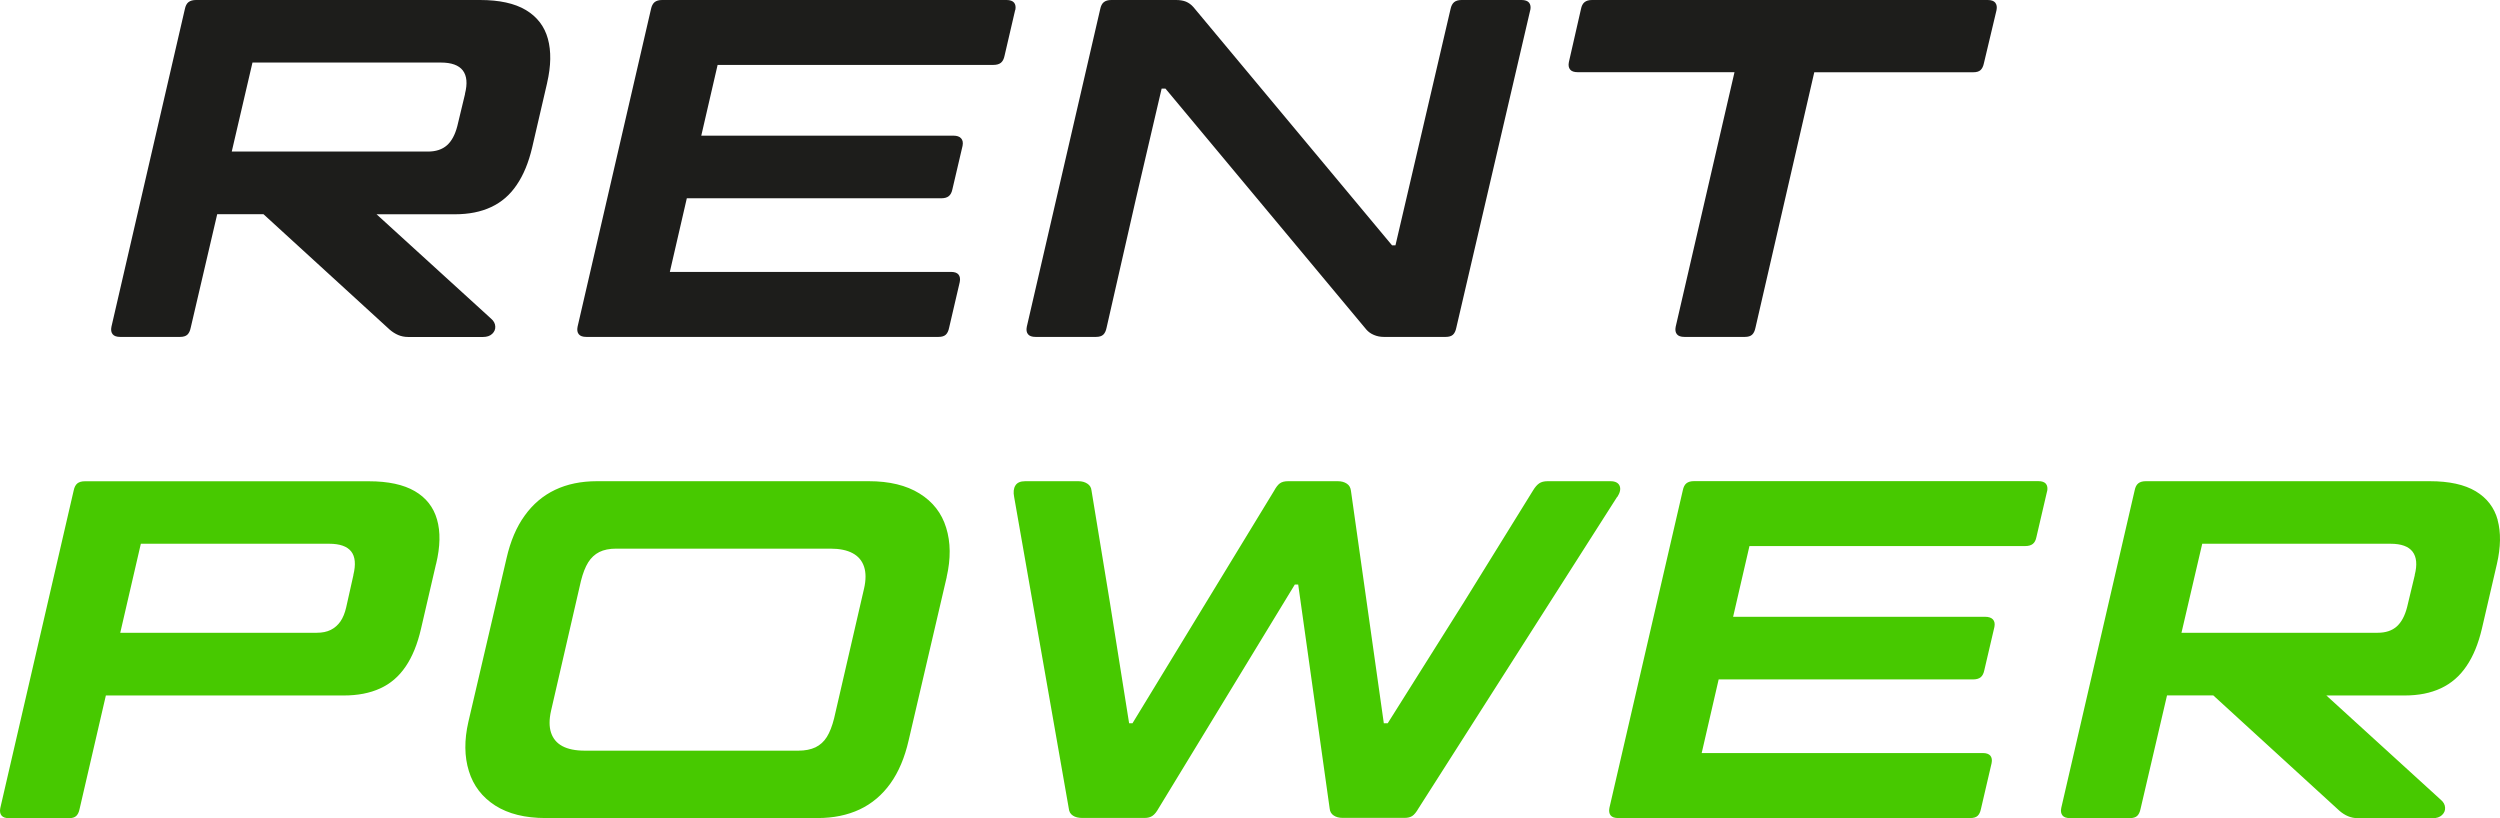<?xml version="1.0" encoding="UTF-8"?> <svg xmlns="http://www.w3.org/2000/svg" width="110" height="36" viewBox="0 0 110 36" fill="none"><g id="Rentpower-Logo zweizeilig"><path id="Vector" d="M15.55 25.303L15.233 26.721C15.175 26.975 15.089 27.184 14.978 27.345C14.864 27.507 14.724 27.63 14.552 27.716C14.38 27.801 14.177 27.842 13.935 27.842H5.291L6.197 23.925H14.485C14.953 23.925 15.274 24.039 15.452 24.264C15.63 24.489 15.662 24.837 15.547 25.303M19.188 24.815C19.372 24.052 19.385 23.399 19.229 22.858C19.073 22.313 18.746 21.898 18.25 21.61C17.754 21.322 17.08 21.176 16.231 21.176H3.733C3.59 21.176 3.482 21.208 3.402 21.271C3.326 21.335 3.272 21.436 3.243 21.578L0.013 35.553C-0.016 35.696 0.003 35.804 0.067 35.883C0.131 35.962 0.239 36 0.398 36H3.033C3.176 36 3.281 35.968 3.351 35.905C3.421 35.842 3.472 35.74 3.501 35.598L4.658 30.601H15.128C15.738 30.601 16.269 30.499 16.721 30.293C17.175 30.088 17.55 29.768 17.846 29.331C18.145 28.894 18.371 28.336 18.526 27.659L19.184 24.821L19.188 24.815ZM38.019 25.895L36.7 31.611C36.614 31.95 36.509 32.222 36.382 32.425C36.255 32.63 36.086 32.782 35.883 32.881C35.676 32.979 35.425 33.029 35.129 33.029H25.734C25.324 33.029 24.993 32.963 24.745 32.83C24.497 32.697 24.332 32.498 24.246 32.238C24.16 31.978 24.16 31.655 24.246 31.275L25.562 25.559C25.648 25.22 25.753 24.948 25.88 24.745C26.007 24.543 26.17 24.39 26.37 24.289C26.567 24.191 26.815 24.14 27.114 24.14H36.531C36.941 24.14 37.272 24.207 37.52 24.343C37.768 24.476 37.933 24.676 38.019 24.935C38.105 25.195 38.105 25.518 38.019 25.898M41.653 25.388C41.837 24.584 41.831 23.862 41.631 23.219C41.434 22.576 41.043 22.076 40.461 21.715C39.879 21.354 39.135 21.173 38.229 21.173H26.262C25.569 21.173 24.955 21.3 24.424 21.553C23.893 21.806 23.448 22.183 23.086 22.687C22.723 23.187 22.459 23.814 22.288 24.561L20.609 31.76C20.424 32.564 20.431 33.289 20.631 33.929C20.828 34.572 21.216 35.075 21.788 35.443C22.364 35.81 23.102 35.994 24.011 35.994H35.978C36.671 35.994 37.288 35.867 37.828 35.614C38.366 35.36 38.817 34.977 39.18 34.47C39.542 33.964 39.806 33.334 39.978 32.586L41.656 25.388H41.653ZM71.158 21.873C71.285 21.677 71.32 21.509 71.263 21.376C71.205 21.243 71.072 21.173 70.859 21.173H68.096C67.94 21.173 67.816 21.205 67.724 21.268C67.632 21.331 67.543 21.433 67.457 21.575L64.417 26.487L61.06 31.823H60.888L59.442 21.597C59.426 21.458 59.368 21.35 59.26 21.281C59.156 21.211 59.022 21.173 58.866 21.173H56.676C56.52 21.173 56.399 21.205 56.313 21.268C56.227 21.331 56.142 21.442 56.059 21.597L49.83 31.823H49.681L48.832 26.487L48.025 21.575C48.012 21.449 47.951 21.35 47.843 21.281C47.738 21.211 47.605 21.173 47.449 21.173H45.112C44.899 21.173 44.753 21.236 44.677 21.363C44.597 21.49 44.581 21.661 44.623 21.87L47.026 35.569C47.039 35.712 47.099 35.816 47.207 35.886C47.312 35.956 47.452 35.99 47.621 35.99H50.361C50.505 35.99 50.619 35.959 50.711 35.895C50.803 35.832 50.892 35.721 50.978 35.566L56.971 25.721H57.121L58.504 35.566C58.516 35.709 58.577 35.813 58.685 35.883C58.79 35.953 58.92 35.987 59.079 35.987H61.801C61.944 35.987 62.055 35.959 62.141 35.902C62.227 35.845 62.319 35.734 62.417 35.563L71.154 21.863L71.158 21.873ZM90.075 21.616C90.103 21.477 90.084 21.366 90.021 21.287C89.957 21.211 89.846 21.17 89.69 21.17H74.534C74.391 21.17 74.283 21.202 74.203 21.265C74.124 21.328 74.073 21.43 74.044 21.572L70.814 35.547C70.786 35.69 70.805 35.797 70.868 35.877C70.932 35.956 71.04 35.994 71.199 35.994H86.695C86.838 35.994 86.943 35.962 87.013 35.899C87.083 35.835 87.134 35.734 87.162 35.592L87.63 33.581C87.659 33.438 87.639 33.33 87.576 33.251C87.512 33.175 87.401 33.134 87.245 33.134H74.874L75.621 29.894H86.819C86.959 29.894 87.07 29.863 87.15 29.799C87.226 29.736 87.28 29.635 87.309 29.492L87.754 27.586C87.782 27.443 87.76 27.336 87.69 27.256C87.62 27.18 87.506 27.139 87.35 27.139H76.257L76.976 24.026H89.115C89.255 24.026 89.366 23.995 89.445 23.931C89.525 23.868 89.576 23.767 89.604 23.624L90.072 21.613L90.075 21.616ZM106.251 25.303L105.911 26.721C105.813 27.101 105.66 27.383 105.453 27.567C105.247 27.75 104.967 27.842 104.614 27.842H95.985L96.898 23.925H105.186C105.654 23.925 105.975 24.042 106.153 24.273C106.331 24.508 106.363 24.85 106.248 25.299M109.898 22.877C109.749 22.335 109.428 21.914 108.932 21.616C108.436 21.319 107.762 21.173 106.913 21.173H94.415C94.272 21.173 94.163 21.205 94.084 21.268C94.004 21.331 93.954 21.433 93.925 21.575L90.695 35.55C90.666 35.693 90.685 35.8 90.749 35.88C90.812 35.959 90.924 35.997 91.079 35.997H93.715C93.858 35.997 93.963 35.965 94.033 35.902C94.103 35.839 94.154 35.737 94.183 35.595L95.349 30.597H97.384L102.942 35.68C103.056 35.778 103.18 35.858 103.314 35.914C103.447 35.971 103.593 36 103.749 36H107.043C107.215 36 107.348 35.956 107.447 35.864C107.545 35.772 107.593 35.661 107.584 35.535C107.577 35.408 107.517 35.294 107.402 35.196L102.36 30.601H105.806C106.417 30.601 106.948 30.496 107.399 30.284C107.854 30.072 108.229 29.749 108.525 29.309C108.824 28.872 109.049 28.32 109.205 27.655L109.863 24.818C110.035 24.071 110.044 23.425 109.895 22.88" fill="#47C900"></path><path id="Vector_2" d="M20.463 4.129L20.122 5.548C20.024 5.928 19.871 6.213 19.665 6.394C19.458 6.577 19.178 6.669 18.825 6.669H10.197L11.109 2.752H19.398C19.865 2.752 20.186 2.869 20.364 3.1C20.542 3.335 20.574 3.677 20.459 4.126M24.074 3.642C24.246 2.894 24.256 2.248 24.106 1.704C23.957 1.162 23.636 0.741 23.14 0.443C22.644 0.146 21.97 0 21.121 0H8.623C8.483 0 8.372 0.032 8.292 0.095C8.213 0.158 8.162 0.26 8.133 0.402L4.903 14.377C4.874 14.52 4.893 14.627 4.957 14.707C5.02 14.786 5.132 14.824 5.288 14.824H7.923C8.063 14.824 8.171 14.792 8.241 14.729C8.311 14.665 8.362 14.564 8.391 14.421L9.557 9.424H11.592L17.15 14.507C17.264 14.605 17.388 14.684 17.522 14.741C17.655 14.798 17.802 14.827 17.957 14.827H21.251C21.423 14.827 21.556 14.783 21.655 14.691C21.753 14.599 21.801 14.488 21.792 14.361C21.785 14.235 21.725 14.121 21.61 14.023L16.568 9.428H20.018C20.628 9.428 21.159 9.323 21.61 9.111C22.065 8.899 22.44 8.576 22.736 8.135C23.035 7.698 23.261 7.147 23.416 6.486L24.074 3.648V3.642ZM44.673 0.447C44.702 0.307 44.683 0.196 44.62 0.117C44.556 0.041 44.445 0 44.289 0H29.133C28.99 0 28.882 0.032 28.802 0.095C28.726 0.158 28.672 0.26 28.643 0.402L25.413 14.377C25.384 14.52 25.403 14.627 25.467 14.707C25.531 14.786 25.639 14.824 25.798 14.824H41.294C41.437 14.824 41.542 14.792 41.612 14.729C41.682 14.665 41.733 14.564 41.761 14.421L42.229 12.411C42.257 12.271 42.238 12.16 42.175 12.081C42.111 12.002 42 11.964 41.844 11.964H29.473L30.22 8.724H41.418C41.561 8.724 41.669 8.693 41.748 8.629C41.825 8.566 41.879 8.465 41.907 8.322L42.353 6.416C42.381 6.273 42.359 6.166 42.289 6.087C42.219 6.007 42.105 5.969 41.949 5.969H30.856L31.575 2.856H43.71C43.853 2.856 43.961 2.825 44.041 2.761C44.117 2.698 44.171 2.597 44.2 2.454L44.667 0.443L44.673 0.447ZM67.333 0.447C67.362 0.307 67.342 0.196 67.279 0.117C67.215 0.041 67.104 0 66.948 0H64.312C64.169 0 64.061 0.032 63.982 0.095C63.906 0.158 63.852 0.26 63.823 0.402L62.526 5.969L61.4 10.796H61.251L52.514 0.317C52.415 0.203 52.304 0.124 52.183 0.073C52.062 0.025 51.916 0 51.748 0H48.899C48.756 0 48.648 0.032 48.568 0.095C48.489 0.158 48.438 0.26 48.409 0.402L45.179 14.377C45.15 14.52 45.169 14.627 45.233 14.707C45.297 14.786 45.408 14.824 45.564 14.824H48.222C48.365 14.824 48.47 14.792 48.54 14.729C48.61 14.665 48.66 14.564 48.689 14.421L49.986 8.724L51.112 3.898H51.28L60.122 14.504C60.208 14.602 60.316 14.681 60.453 14.738C60.586 14.795 60.733 14.824 60.888 14.824H63.61C63.753 14.824 63.858 14.792 63.928 14.729C63.998 14.665 64.049 14.564 64.077 14.421L67.33 0.447H67.333ZM87.792 0.117C87.728 0.041 87.617 0 87.461 0H70.051C69.908 0 69.8 0.032 69.721 0.095C69.641 0.158 69.59 0.26 69.562 0.402L69.031 2.73C69.002 2.872 69.021 2.98 69.085 3.059C69.148 3.138 69.26 3.176 69.415 3.176H76.318L73.73 14.377C73.701 14.52 73.72 14.627 73.784 14.707C73.847 14.786 73.959 14.824 74.114 14.824H76.772C76.915 14.824 77.02 14.792 77.09 14.729C77.16 14.665 77.211 14.564 77.24 14.421L79.828 3.179H86.826C86.969 3.179 87.073 3.148 87.144 3.084C87.213 3.021 87.264 2.92 87.293 2.777L87.846 0.45C87.875 0.31 87.856 0.2 87.792 0.12" fill="#1D1D1B"></path></g></svg> 